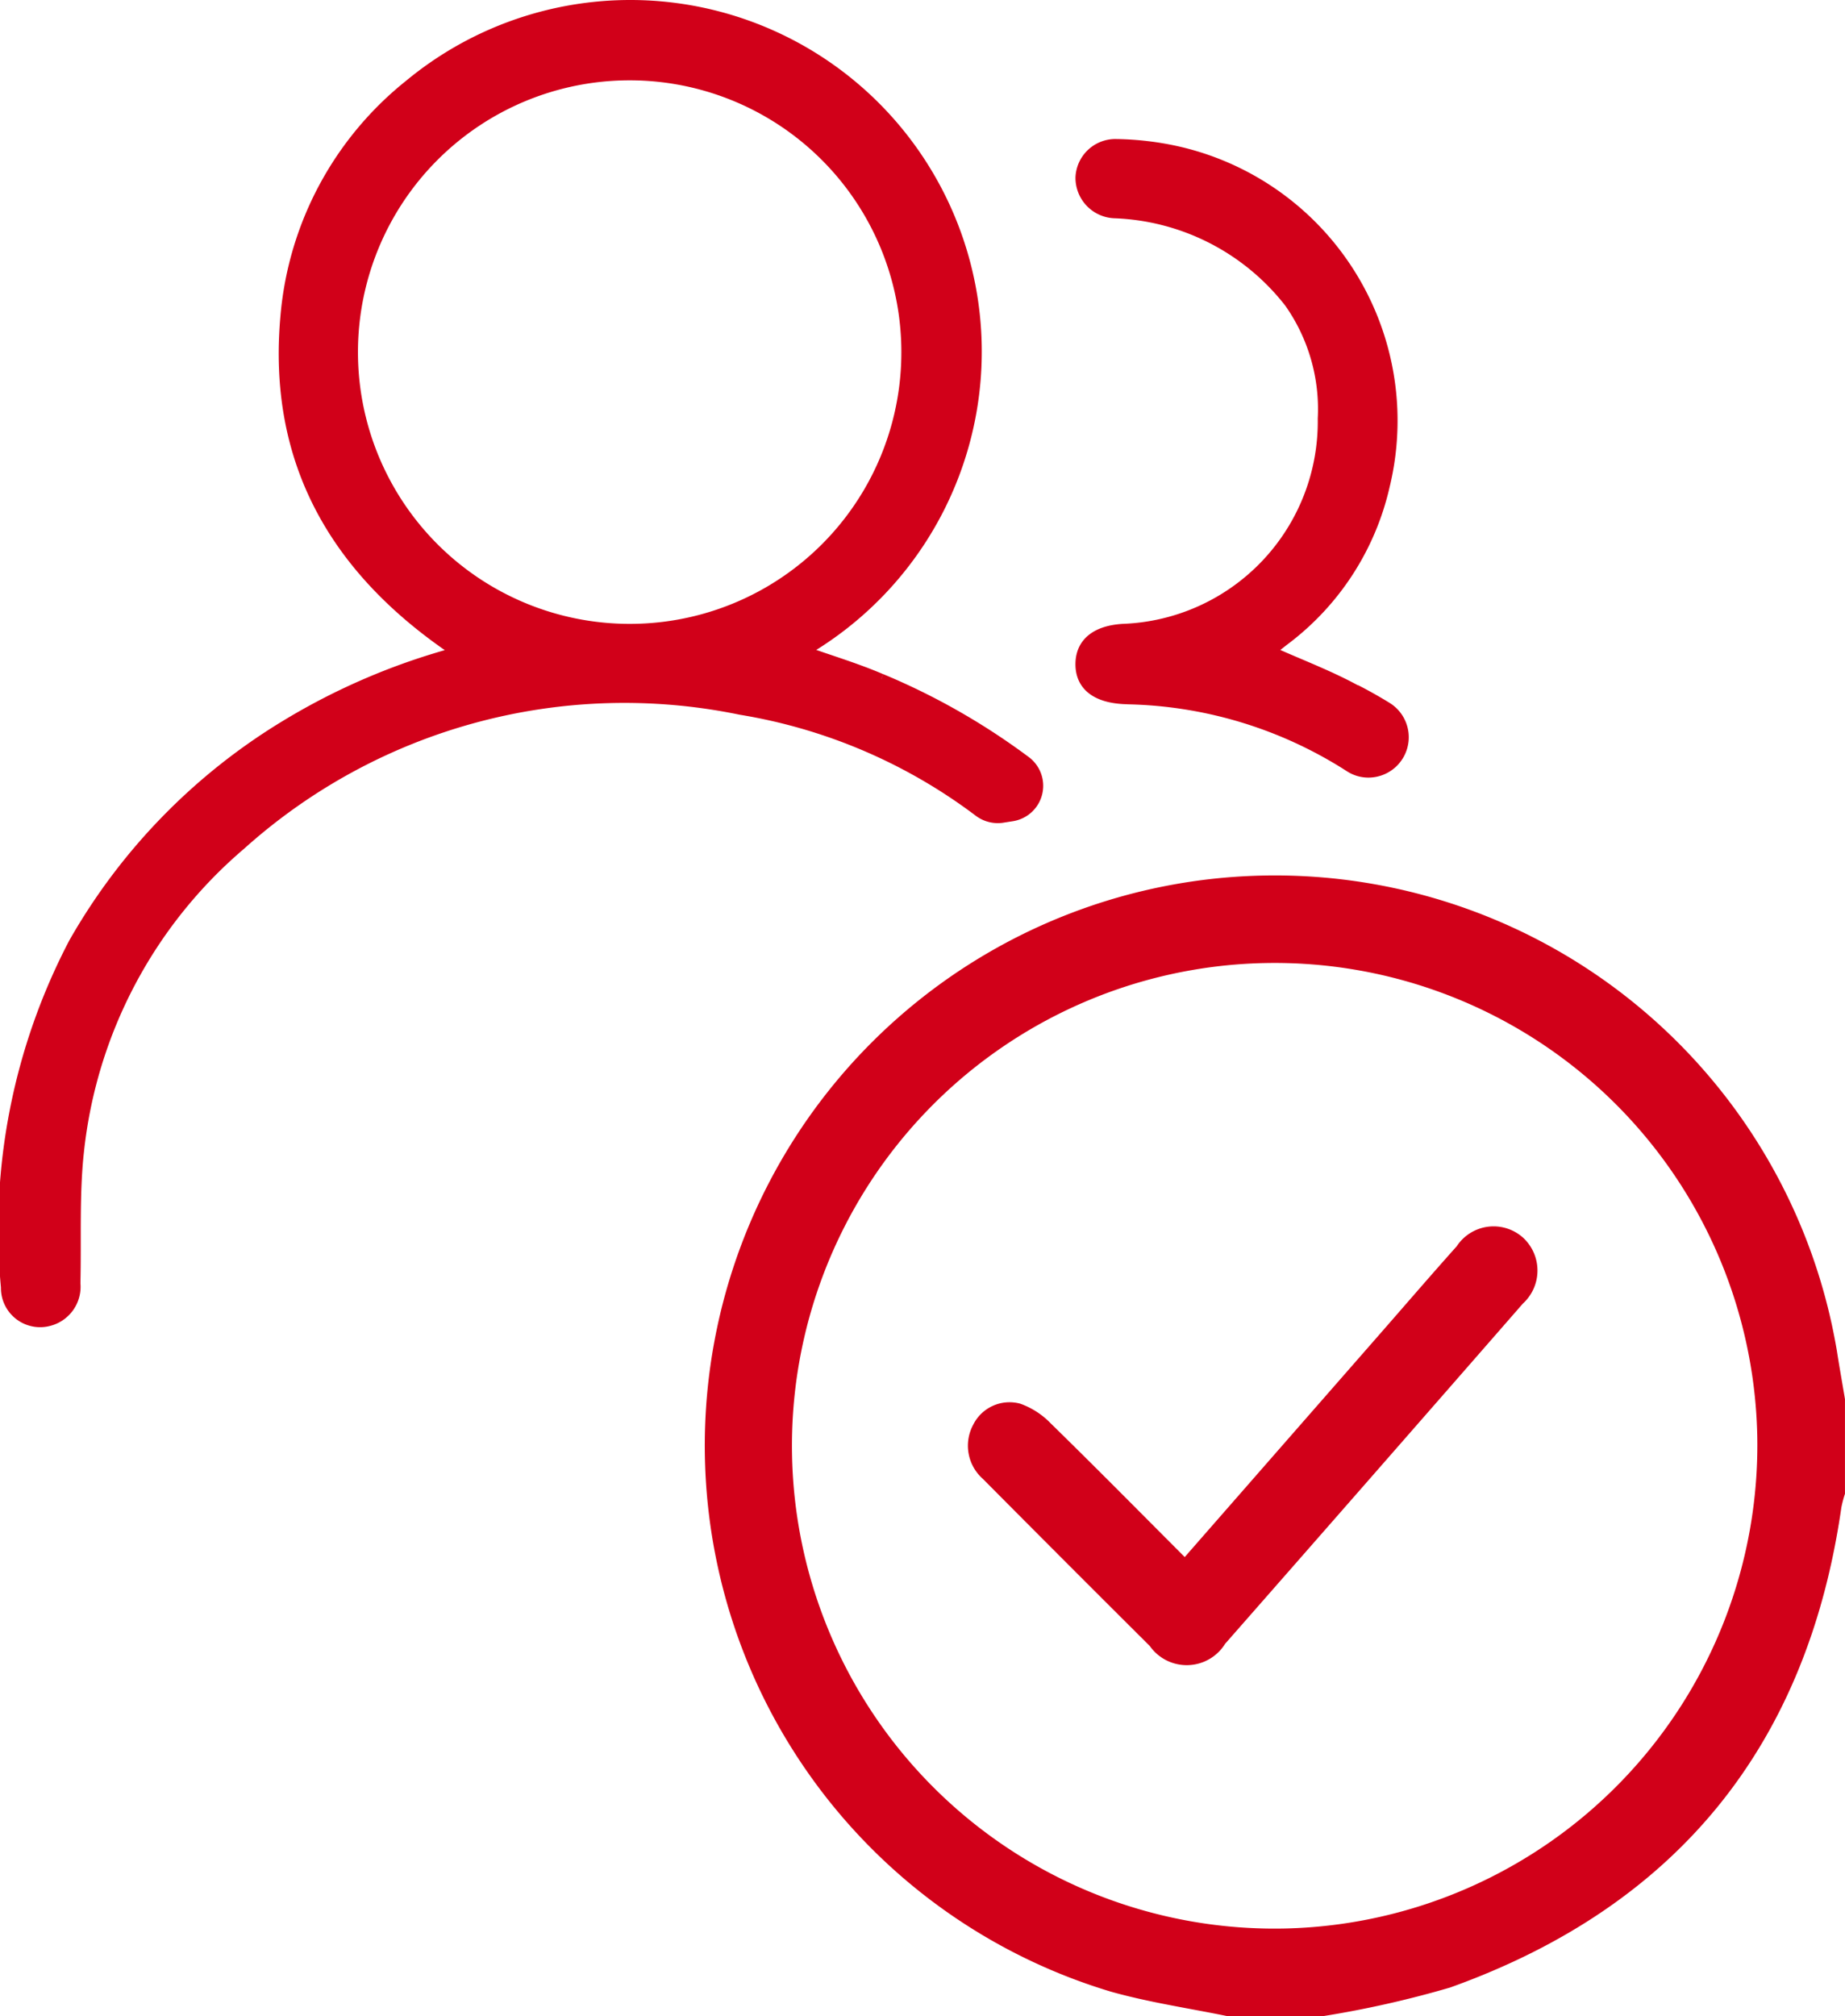 <svg xmlns="http://www.w3.org/2000/svg" width="51.439" height="56.199" viewBox="0 0 51.439 56.199">
    <g data-name="picto respect des équipes">
        <path data-name="Tracé 209" d="M38.947 62.063c-1.1-.227-2.217-.388-3.293-.694A15.892 15.892 0 1 1 55.92 43.511c.07.451.151.9.226 1.35V47.5a3.33 3.33 0 0 0-.1.378C55.092 54.525 51.453 59 45.138 61.261a28.8 28.8 0 0 1-3.555.8zM53.7 45.851a13.458 13.458 0 1 0-13.146 13.765A13.477 13.477 0 0 0 53.7 45.851" transform="translate(-4.708 -5.863)" style="fill:#d10019"/>
        <path data-name="Tracé 210" d="m39.557 51.7 5.469-6.25c.7-.8 1.4-1.614 2.114-2.412a1.229 1.229 0 0 1 1.853-.236 1.246 1.246 0 0 1-.01 1.835q-4.142 4.746-8.3 9.481a1.26 1.26 0 0 1-2.1.063q-2.333-2.322-4.654-4.659a1.233 1.233 0 0 1-.267-1.515 1.131 1.131 0 0 1 1.309-.581 2.209 2.209 0 0 1 .845.544c1.241 1.213 2.46 2.449 3.741 3.731" transform="translate(-6.526 -8.301)" style="fill:#d10019"/>
        <path data-name="Tracé 211" d="M45.1 20.044c-.75-.409-1.564-.714-2.352-1.068 0-.008 0-.043.022-.058.123-.1.249-.2.374-.295a7.432 7.432 0 0 0 2.752-4.245l.034-.145a7.689 7.689 0 0 0-5.8-9.2 8.356 8.356 0 0 0-1.675-.2h-.014a.962.962 0 0 0-1 .916.977.977 0 0 0 .941.992 6.483 6.483 0 0 1 4.881 2.5 5.161 5.161 0 0 1 .932 3.237 5.79 5.79 0 0 1-5.565 5.867c-.771.043-1.19.392-1.19.977s.422.921 1.2.961l.13.006a11.9 11.9 0 0 1 6.166 1.887.953.953 0 0 0 .515.155.975.975 0 0 0 .526-1.8q-.426-.263-.875-.493" transform="translate(-7.306 -.807)" style="stroke:#d10019;stroke-width:.3px;fill:#d10019"/>
        <path data-name="Tracé 212" d="M24.42 18.773c-.7-.3-1.428-.517-2.159-.777a9.65 9.65 0 1 0-10.982-15.79 9.261 9.261 0 0 0-3.454 6.439c-.374 4.078 1.392 7.12 4.783 9.379a18.3 18.3 0 0 0-4.793 2.045 16.8 16.8 0 0 0-5.893 6.054 17.209 17.209 0 0 0-1.891 9.6.967.967 0 0 0 .031.263.943.943 0 0 0 1.155.669.975.975 0 0 0 .73-1.041c.03-1.229-.034-2.468.1-3.684a13.043 13.043 0 0 1 4.512-8.54A16.012 16.012 0 0 1 20.5 19.617a15.073 15.073 0 0 1 6.657 2.85.872.872 0 0 0 .679.155l.231-.036a.849.849 0 0 0 .369-1.529 18.869 18.869 0 0 0-4.013-2.284m-7.007-1.39a7.725 7.725 0 1 1 7.719-7.731v.014a7.718 7.718 0 0 1-7.719 7.717" style="stroke:#d10019;stroke-width:.3px;fill:#d10019" transform="translate(.145 .156)"/>
    </g>
</svg>

